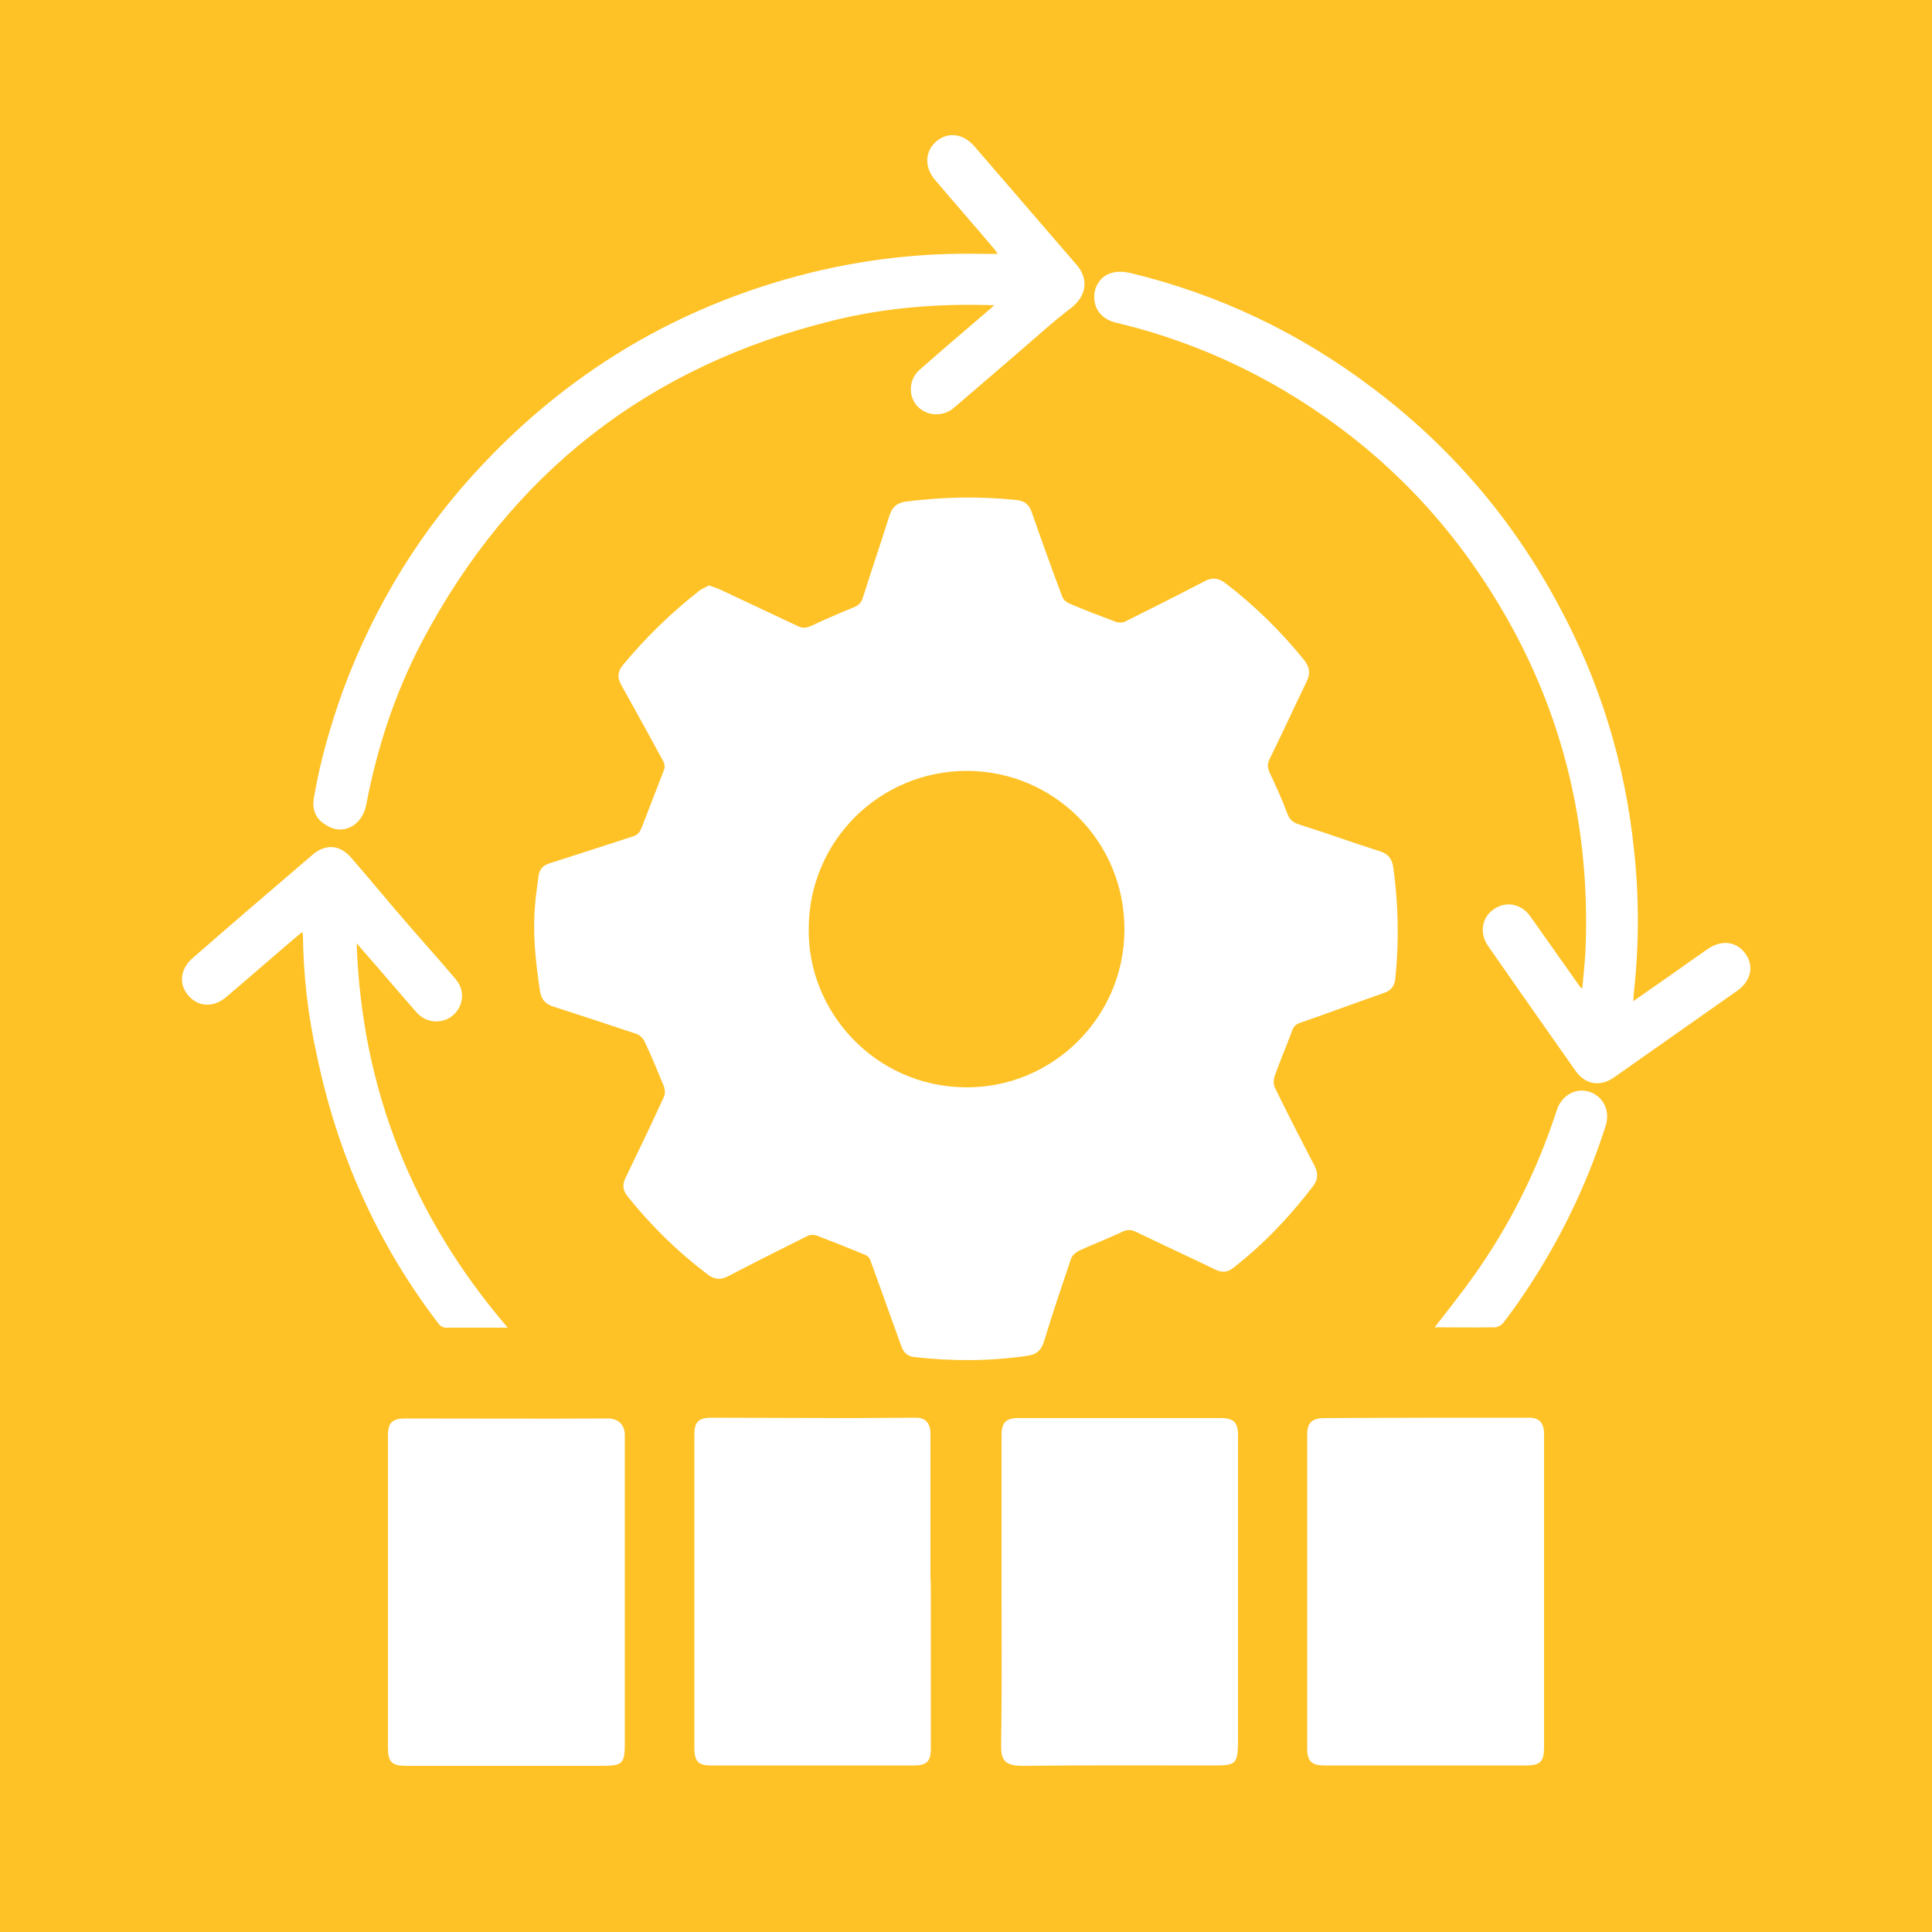 <?xml version="1.0" encoding="UTF-8"?> <!-- Generator: Adobe Illustrator 26.4.1, SVG Export Plug-In . SVG Version: 6.00 Build 0) --> <svg xmlns="http://www.w3.org/2000/svg" xmlns:xlink="http://www.w3.org/1999/xlink" id="Слой_1" x="0px" y="0px" viewBox="0 0 500 500" style="enable-background:new 0 0 500 500;" xml:space="preserve"> <style type="text/css"> .st0{fill:#FFC226;} </style> <g> <path class="st0" d="M0,0v500h500V0H0z M81.2,206.7c1.6-9.6,4.3-18.9,7.6-28.1c8.2-22.1,20.3-41.8,36.5-58.8 c21.7-22.9,47.7-38.8,78-47.5c16.7-4.8,33.7-7,51.1-6.6c1.2,0,2.3,0,3.8,0c-0.4-0.6-0.7-1-1-1.4c-5-5.9-10.1-11.7-15.1-17.6 c-2.9-3.3-2.8-7.4,0.1-10c3-2.7,7.1-2.2,10,1.2c8.8,10.2,17.6,20.4,26.4,30.6c3.3,3.8,2.5,8.2-1.4,11.2c-4.9,3.7-9.4,7.9-14.1,11.9 c-5.5,4.7-10.9,9.4-16.3,14c-2.9,2.4-7.1,2.1-9.5-0.6c-2.3-2.6-2.1-6.9,0.7-9.3c6-5.3,12.1-10.5,18.2-15.7c0.2-0.2,0.5-0.4,1.1-1 c-14.3-0.5-28.1,0.6-41.5,3.9c-47.9,11.7-83.5,39.5-106.5,83c-7,13.3-11.7,27.5-14.5,42.3c-1.1,5.7-6.3,8.2-10.6,5.2 C81.6,211.8,80.8,209.5,81.2,206.7z M78.4,242c0-0.2-0.1-0.4-0.2-0.8c-0.7,0.6-1.3,1.1-1.9,1.6c-5.9,5-11.7,10.1-17.6,15.1 c-3.3,2.9-7.3,2.8-9.9-0.2c-2.6-2.9-2.2-6.9,1-9.7c10.3-9,20.7-17.9,31.1-26.8c3.4-2.9,7.1-2.6,10,0.8c4.9,5.6,9.6,11.4,14.5,17 c4.2,4.9,8.5,9.6,12.6,14.5c2.8,3.3,1.7,8.1-2,10.1c-2.7,1.4-6.1,0.8-8.2-1.6c-4.6-5.2-9.1-10.6-13.7-15.8 c-0.6-0.7-1.2-1.4-1.8-2.1c1.3,37.8,14.5,70.8,39.1,99.5c-5.5,0-10.8,0-16.1,0c-0.6,0-1.3-0.4-1.7-0.9 c-15.9-20.7-26.3-44-31.6-69.6C79.7,262.8,78.5,252.4,78.4,242z M161.7,450.7c0,5.9-0.4,6.3-6.4,6.3c-16.7,0-33.4,0-50.1,0 c-3.8,0-4.8-1-4.8-4.7c0-13.4,0-26.8,0-40.2c0-13.5,0-27.1,0-40.6c0-3.3,1.1-4.4,4.5-4.4c17.5,0,34.9,0.1,52.4,0 c2.7,0,4.5,1.6,4.4,4.6C161.7,397.9,161.7,424.3,161.7,450.7z M240.9,412c0,13.5,0,27.1,0,40.6c0,3.2-1.1,4.3-4.3,4.3 c-17.5,0-35.1,0-52.6,0c-3.2,0-4.2-1-4.3-4.2c0-27.2,0-54.4,0-81.6c0-3.1,1.2-4.2,4.3-4.2c11.9,0,23.9,0.1,35.8,0.1 c5.8,0,11.6-0.1,17.4-0.1c2.3,0,3.6,1.5,3.6,4c0,12.4,0,24.7,0,37.1C240.9,409.4,240.9,410.7,240.9,412z M314.1,456.9 c-16.4,0-32.9-0.1-49.3,0.1c-5,0-5.8-1.6-5.7-5.7c0.2-13.1,0.1-26.2,0.1-39.3c0,0,0,0,0,0c0-13.5,0-27.1,0-40.6 c0-3.2,1.1-4.4,4.3-4.4c17.5,0,34.9,0,52.4,0c3.4,0,4.5,1.1,4.5,4.5c0,26.4,0,52.9,0,79.3C320.3,456.5,319.9,456.9,314.1,456.9z M319.2,328.1c-1.5,1.2-2.9,1.3-4.6,0.5c-6.8-3.3-13.6-6.4-20.4-9.7c-1.4-0.7-2.5-0.8-4,0c-3.6,1.7-7.3,3.1-11,4.8 c-0.8,0.4-1.7,1.2-2,2c-2.4,7.1-4.8,14.2-7,21.4c-0.7,2.3-1.9,3.5-4.5,3.8c-9.7,1.4-19.4,1.4-29.1,0.3c-1.7-0.2-2.7-1.1-3.3-2.7 c-2.7-7.5-5.4-15-8.1-22.5c-0.2-0.5-0.8-1.1-1.4-1.3c-4.1-1.7-8.2-3.3-12.3-4.9c-0.8-0.3-1.9-0.3-2.6,0.1 c-6.8,3.4-13.6,6.8-20.3,10.3c-2,1.1-3.7,1-5.5-0.4c-7.8-5.9-14.6-12.6-20.7-20.2c-1.2-1.5-1.4-3-0.5-4.8c3.4-7,6.7-13.9,9.9-20.9 c0.4-0.8,0.3-2,0-2.8c-1.6-3.9-3.2-7.8-5-11.6c-0.4-0.8-1.2-1.6-2-1.9c-7.2-2.4-14.4-4.8-21.6-7.1c-2.2-0.7-3.2-2-3.5-4.3 c-1.1-7.4-1.9-14.8-1.2-22.3c0.2-2.5,0.6-4.9,0.9-7.4c0.3-1.6,1.2-2.6,2.9-3.1c7.2-2.3,14.3-4.6,21.4-6.9c1.4-0.4,1.9-1.2,2.4-2.4 c1.9-5,3.9-10,5.8-15c0.2-0.6,0.1-1.4-0.2-2c-3.6-6.6-7.2-13.2-10.9-19.8c-1.1-2-1-3.5,0.5-5.3c5.8-7,12.3-13.3,19.4-18.9 c0.8-0.7,1.9-1.1,2.8-1.6c1,0.4,1.7,0.6,2.5,0.9c6.8,3.2,13.6,6.4,20.4,9.6c1.2,0.6,2.2,0.6,3.5,0c3.6-1.7,7.3-3.3,11-4.8 c1.3-0.5,2-1.2,2.4-2.5c2.2-7,4.6-14,6.8-21c0.7-2.4,2-3.6,4.4-3.9c9.5-1.2,19-1.4,28.5-0.4c2.2,0.2,3.4,1.2,4.1,3.4 c2.5,7.2,5.1,14.4,7.8,21.6c0.3,0.8,1.1,1.5,1.9,1.8c3.9,1.7,7.9,3.2,11.9,4.7c0.8,0.3,1.9,0.3,2.6-0.1c6.8-3.4,13.6-6.8,20.3-10.3 c2-1.1,3.6-1,5.5,0.4c7.6,5.8,14.4,12.5,20.4,19.9c1.4,1.8,1.7,3.4,0.7,5.5c-3.3,6.8-6.4,13.6-9.7,20.3c-0.6,1.3-0.4,2.2,0.1,3.4 c1.6,3.4,3.2,6.9,4.5,10.4c0.6,1.7,1.5,2.5,3.2,3c7,2.2,13.8,4.7,20.8,6.9c2.3,0.7,3.2,2.1,3.5,4.3c1.3,9.5,1.5,19.1,0.5,28.7 c-0.2,2-1.2,3.1-3,3.7c-7.2,2.5-14.4,5.2-21.6,7.7c-1.3,0.4-1.8,1.1-2.2,2.3c-1.4,3.8-3,7.5-4.4,11.4c-0.3,0.9-0.4,2.2,0,3 c3.3,6.8,6.8,13.6,10.3,20.3c1,2,0.9,3.6-0.4,5.3C333.6,315.1,326.9,322.1,319.2,328.1z M399.6,452.3c0,3.6-1,4.6-4.7,4.6 c-17.3,0-34.7,0-52,0c-3.5,0-4.6-1.1-4.6-4.5c0-25.3,0-50.7,0-76c0-1.7,0-3.4,0-5.2c0-2.9,1.2-4.1,4.1-4.2 c17.8-0.1,35.6-0.1,53.4-0.1c2.6,0,3.8,1.4,3.8,4.3c0,13.6,0,27.2,0,40.8C399.6,425.5,399.6,438.9,399.6,452.3z M415.5,291.5 c-5,15.6-12.1,30.1-21.3,43.7c-1.7,2.5-3.4,4.9-5.2,7.2c-0.5,0.6-1.4,1.1-2.2,1.1c-5.1,0.1-10.2,0-15.5,0 c3.5-4.5,6.9-8.8,10.1-13.3c9.4-13.2,16.5-27.5,21.5-42.9c1.6-4.9,6.9-6.6,10.7-3.5C415.7,285.6,416.5,288.5,415.5,291.5z M449.6,256.4c-10.7,7.5-21.3,15-32,22.5c-3.5,2.4-7.3,1.8-9.8-1.7c-7.6-10.8-15.2-21.6-22.7-32.4c-2.3-3.3-1.6-7.4,1.5-9.5 c3.2-2.2,7.1-1.4,9.4,1.8c4.3,6.1,8.7,12.3,13,18.4c0,0,0.1,0.1,0.5,0.3c0.3-3.2,0.6-6.2,0.8-9.3c1.6-35.9-7.5-68.8-27.8-98.5 c-9-13.2-19.7-24.7-32.2-34.6C332,99,311.5,88.9,288.8,83.5c-3.4-0.8-5.5-3.2-5.6-6.3c-0.2-3,1.7-5.9,4.6-6.6c1.4-0.4,3-0.3,4.5,0 c23,5.5,44,15.5,62.9,29.8c20.2,15.2,36.3,34,48.2,56.3c10.7,19.8,17.2,41,19.5,63.4c1.3,12.1,1.3,24.1,0,36.2 c-0.1,0.8-0.1,1.6-0.2,2.8c6.6-4.6,12.9-9,19.1-13.4c3.7-2.6,7.6-2.1,9.9,1.1C454,249.9,453.2,253.9,449.6,256.4z"></path> <path class="st0" d="M250.3,199.5c-22.7,0-41,18.2-41,40.9c-0.3,21.5,17.2,40.7,40.4,41c22.7,0.3,41.3-18.2,41.3-40.8 C291.1,217.9,272.9,199.6,250.3,199.5z"></path> </g> </svg> 
